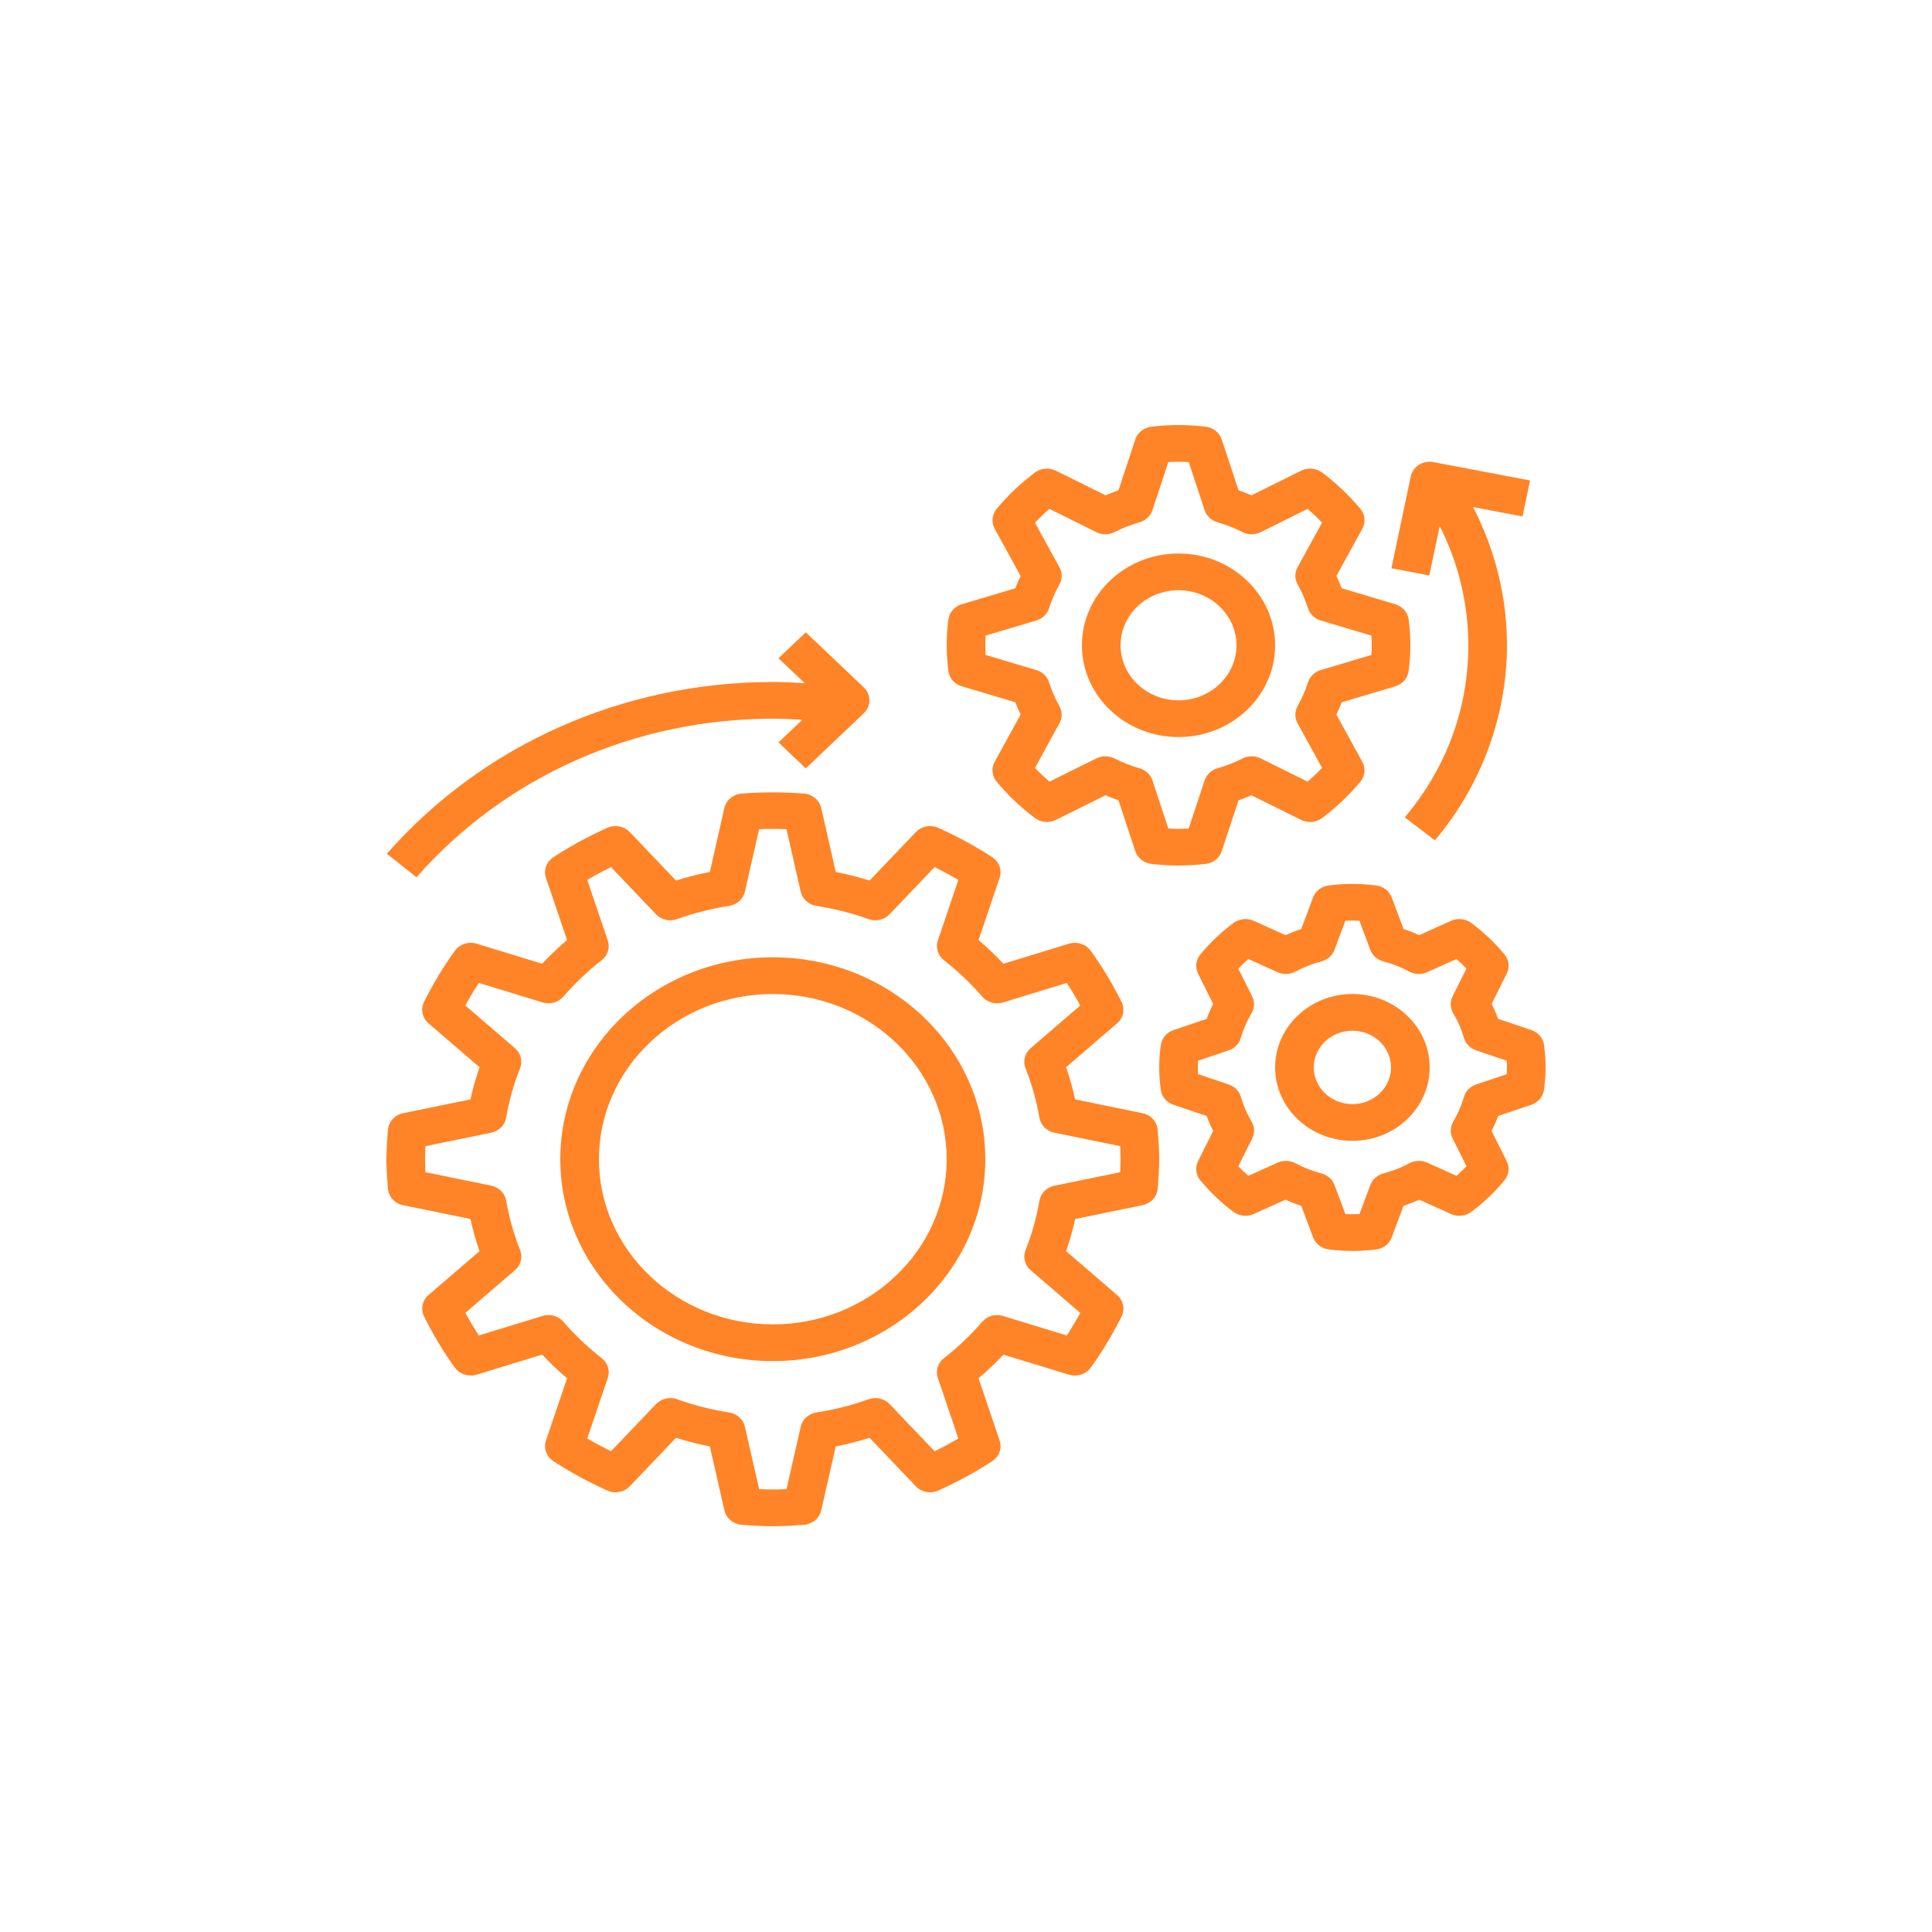 <svg width="100" height="100" viewBox="0 0 100 100" fill="none" xmlns="http://www.w3.org/2000/svg">
<path d="M20.08 61.528C20.115 61.946 20.434 62.292 20.866 62.381L24.351 63.095C24.474 63.659 24.63 64.216 24.819 64.759L22.181 67.03C21.854 67.311 21.76 67.763 21.95 68.142C22.432 69.106 22.969 69.996 23.546 70.788C23.796 71.132 24.254 71.28 24.675 71.152L28.062 70.115C28.467 70.547 28.898 70.956 29.352 71.341L28.261 74.559C28.126 74.957 28.281 75.393 28.644 75.631C29.478 76.179 30.415 76.69 31.429 77.147C31.829 77.328 32.304 77.238 32.6 76.928L34.99 74.422C35.563 74.6 36.149 74.75 36.743 74.867L37.495 78.177C37.588 78.587 37.953 78.89 38.392 78.924C38.924 78.964 39.457 79 40 79C40.543 79 41.076 78.964 41.608 78.924C42.048 78.891 42.413 78.588 42.506 78.177L43.258 74.867C43.852 74.75 44.439 74.602 45.011 74.422L47.401 76.928C47.698 77.239 48.174 77.329 48.572 77.147C49.586 76.69 50.523 76.178 51.357 75.631C51.72 75.393 51.875 74.957 51.74 74.559L50.649 71.341C51.103 70.956 51.534 70.547 51.939 70.117L55.326 71.153C55.745 71.282 56.204 71.134 56.455 70.789C57.032 69.997 57.569 69.107 58.051 68.143C58.241 67.764 58.147 67.312 57.82 67.031L55.182 64.76C55.37 64.216 55.527 63.659 55.65 63.095L59.135 62.381C59.566 62.292 59.885 61.946 59.921 61.528C59.962 61.022 60 60.516 60 60C60 59.484 59.962 58.978 59.92 58.472C59.885 58.054 59.566 57.708 59.134 57.619L55.649 56.905C55.526 56.34 55.37 55.783 55.181 55.239L57.819 52.969C58.146 52.688 58.24 52.235 58.05 51.856C57.568 50.893 57.03 50.003 56.454 49.211C56.203 48.866 55.744 48.718 55.325 48.847L51.938 49.883C51.533 49.452 51.102 49.042 50.648 48.658L51.739 45.44C51.874 45.042 51.719 44.606 51.356 44.367C50.522 43.819 49.585 43.309 48.571 42.851C48.171 42.67 47.696 42.76 47.4 43.071L45.01 45.577C44.437 45.398 43.851 45.249 43.257 45.132L42.505 41.821C42.412 41.412 42.047 41.109 41.608 41.075C40.543 40.993 39.456 40.995 38.391 41.075C37.951 41.108 37.586 41.411 37.493 41.821L36.741 45.132C36.147 45.249 35.561 45.397 34.989 45.577L32.599 43.071C32.303 42.76 31.828 42.671 31.428 42.851C30.414 43.309 29.477 43.819 28.643 44.367C28.28 44.606 28.125 45.042 28.26 45.44L29.351 48.658C28.897 49.042 28.466 49.452 28.061 49.883L24.675 48.847C24.255 48.718 23.796 48.866 23.546 49.211C22.969 50.003 22.432 50.893 21.95 51.856C21.76 52.235 21.854 52.688 22.181 52.969L24.819 55.239C24.631 55.784 24.474 56.34 24.351 56.905L20.866 57.619C20.435 57.708 20.116 58.054 20.08 58.471C20.038 58.978 20 59.484 20 60C20 60.516 20.038 61.022 20.08 61.528V61.528ZM22.021 59.326L25.423 58.628C25.825 58.545 26.133 58.238 26.199 57.852C26.349 56.976 26.591 56.116 26.918 55.295C27.064 54.931 26.959 54.517 26.654 54.255L24.085 52.044C24.309 51.636 24.543 51.245 24.785 50.876L28.081 51.885C28.471 52.004 28.901 51.885 29.162 51.583C29.752 50.897 30.418 50.265 31.14 49.704C31.458 49.457 31.585 49.049 31.458 48.677L30.396 45.545C30.785 45.315 31.195 45.092 31.625 44.88L33.953 47.322C34.23 47.612 34.666 47.712 35.049 47.573C35.911 47.262 36.816 47.032 37.739 46.89C38.145 46.827 38.469 46.534 38.556 46.153L39.29 42.921C39.761 42.897 40.24 42.896 40.709 42.921L41.444 46.153C41.531 46.534 41.855 46.827 42.261 46.89C43.183 47.032 44.088 47.262 44.952 47.573C45.334 47.712 45.77 47.613 46.047 47.322L48.375 44.881C48.804 45.094 49.215 45.316 49.604 45.546L48.542 48.678C48.416 49.05 48.542 49.457 48.86 49.705C49.582 50.265 50.247 50.898 50.838 51.584C51.099 51.887 51.528 52.007 51.919 51.886L55.215 50.877C55.458 51.246 55.692 51.636 55.915 52.044L53.345 54.255C53.04 54.517 52.935 54.931 53.081 55.296C53.408 56.115 53.65 56.975 53.8 57.852C53.866 58.238 54.174 58.545 54.576 58.628L57.978 59.325C57.991 59.549 58 59.774 58 60C58 60.226 57.992 60.451 57.979 60.673L54.577 61.372C54.175 61.454 53.867 61.762 53.801 62.148C53.651 63.024 53.409 63.883 53.082 64.704C52.936 65.069 53.041 65.482 53.346 65.745L55.915 67.956C55.691 68.364 55.457 68.754 55.215 69.124L51.919 68.115C51.526 67.993 51.099 68.114 50.838 68.417C50.249 69.101 49.583 69.734 48.86 70.296C48.542 70.543 48.416 70.951 48.542 71.322L49.604 74.453C49.215 74.684 48.805 74.906 48.376 75.118L46.048 72.677C45.772 72.387 45.337 72.289 44.952 72.426C44.09 72.737 43.185 72.966 42.262 73.109C41.856 73.172 41.532 73.464 41.445 73.846L40.711 77.078C40.24 77.102 39.761 77.103 39.292 77.078L38.557 73.846C38.47 73.464 38.146 73.172 37.74 73.109C36.818 72.966 35.913 72.737 35.049 72.426C34.666 72.287 34.23 72.386 33.954 72.677L31.626 75.117C31.197 74.904 30.786 74.682 30.397 74.452L31.459 71.321C31.585 70.949 31.459 70.542 31.141 70.294C30.419 69.734 29.754 69.101 29.163 68.415C28.902 68.112 28.472 67.992 28.082 68.113L24.786 69.122C24.543 68.752 24.309 68.363 24.086 67.954L26.656 65.743C26.961 65.48 27.066 65.067 26.92 64.701C26.593 63.883 26.351 63.023 26.201 62.146C26.135 61.76 25.827 61.452 25.425 61.37L22.021 60.674C22.009 60.451 22 60.226 22 60C22 59.774 22.008 59.549 22.021 59.326V59.326Z" fill="#FF8427"/>
<path d="M72.219 35.523C72.595 35.411 72.867 35.098 72.912 34.726C72.972 34.246 73 33.812 73 33.4C73 32.987 72.972 32.553 72.913 32.073C72.868 31.701 72.596 31.389 72.22 31.276L69.447 30.449C69.364 30.233 69.272 30.021 69.171 29.814L70.515 27.368C70.697 27.037 70.657 26.634 70.413 26.339C69.834 25.644 69.168 25.011 68.434 24.459C68.124 24.226 67.7 24.189 67.351 24.361L64.774 25.638C64.556 25.543 64.333 25.456 64.106 25.377L63.235 22.742C63.117 22.385 62.788 22.127 62.396 22.084C61.384 21.972 60.615 21.972 59.603 22.084C59.211 22.127 58.882 22.385 58.764 22.742L57.893 25.377C57.666 25.456 57.443 25.543 57.225 25.639L54.65 24.362C54.301 24.19 53.878 24.227 53.567 24.459C52.835 25.009 52.169 25.642 51.588 26.339C51.343 26.634 51.303 27.035 51.485 27.368L52.828 29.814C52.728 30.021 52.636 30.233 52.553 30.449L49.78 31.276C49.404 31.389 49.132 31.701 49.087 32.073C49.028 32.553 49 32.987 49 33.4C49 33.812 49.028 34.246 49.087 34.726C49.132 35.098 49.404 35.411 49.78 35.523L52.553 36.35C52.636 36.566 52.728 36.778 52.829 36.985L51.485 39.431C51.303 39.763 51.343 40.166 51.587 40.46C52.166 41.156 52.832 41.788 53.566 42.34C53.875 42.573 54.3 42.61 54.649 42.438L57.224 41.162C57.442 41.257 57.665 41.345 57.892 41.423L58.763 44.058C58.881 44.415 59.21 44.673 59.602 44.716C60.109 44.773 60.566 44.8 61 44.8C61.434 44.8 61.891 44.773 62.396 44.717C62.788 44.674 63.117 44.416 63.235 44.059L64.106 41.424C64.333 41.346 64.556 41.258 64.774 41.162L67.349 42.439C67.698 42.612 68.122 42.575 68.432 42.342C69.164 41.792 69.83 41.159 70.411 40.462C70.656 40.167 70.696 39.766 70.514 39.433L69.17 36.987C69.271 36.78 69.363 36.568 69.446 36.352L72.219 35.523ZM68.359 34.683C68.043 34.778 67.797 35.015 67.701 35.317C67.565 35.746 67.385 36.159 67.167 36.546C67.01 36.824 67.007 37.157 67.161 37.435L68.43 39.746C68.193 39.995 67.942 40.234 67.68 40.458L65.248 39.253C64.954 39.106 64.603 39.11 64.312 39.258C63.905 39.465 63.47 39.636 63.018 39.766C62.701 39.856 62.451 40.09 62.351 40.391L61.527 42.884C61.162 42.904 60.839 42.904 60.473 42.884L59.649 40.391C59.549 40.09 59.3 39.857 58.982 39.766C58.529 39.636 58.094 39.465 57.689 39.258C57.397 39.109 57.046 39.106 56.752 39.253L54.32 40.458C54.057 40.233 53.806 39.995 53.57 39.746L54.839 37.435C54.992 37.157 54.99 36.822 54.833 36.546C54.615 36.159 54.435 35.746 54.299 35.317C54.204 35.016 53.957 34.778 53.641 34.683L51.017 33.9C51.005 33.726 51 33.56 51 33.4C51 33.239 51.005 33.073 51.017 32.899L53.641 32.116C53.957 32.021 54.203 31.785 54.299 31.483C54.435 31.052 54.615 30.639 54.833 30.254C54.99 29.977 54.993 29.643 54.839 29.364L53.57 27.054C53.807 26.804 54.058 26.565 54.32 26.341L56.752 27.547C57.045 27.692 57.397 27.689 57.688 27.541C58.095 27.334 58.53 27.163 58.982 27.034C59.299 26.943 59.549 26.709 59.649 26.409L60.473 23.916C60.838 23.895 61.161 23.895 61.527 23.916L62.351 26.409C62.451 26.709 62.7 26.942 63.018 27.034C63.471 27.163 63.906 27.334 64.311 27.541C64.603 27.69 64.954 27.693 65.248 27.547L67.68 26.341C67.943 26.566 68.194 26.805 68.43 27.054L67.161 29.364C67.008 29.642 67.01 29.977 67.167 30.253C67.385 30.64 67.565 31.053 67.701 31.483C67.796 31.784 68.043 32.021 68.359 32.116L70.983 32.899C70.995 33.073 71 33.239 71 33.4C71 33.56 70.995 33.726 70.983 33.9L68.359 34.683Z" fill="#FF8427"/>
<path d="M79.262 53.316L77.544 52.736C77.446 52.471 77.334 52.212 77.207 51.96L77.988 50.397C78.151 50.072 78.106 49.688 77.872 49.405C77.372 48.798 76.794 48.248 76.153 47.771C75.854 47.549 75.448 47.507 75.108 47.661L73.462 48.403C73.198 48.283 72.925 48.176 72.646 48.084L72.035 46.452C71.908 46.113 71.589 45.87 71.213 45.827C70.322 45.725 69.677 45.725 68.786 45.827C68.41 45.87 68.091 46.112 67.964 46.452L67.354 48.084C67.075 48.177 66.802 48.283 66.537 48.404L64.892 47.662C64.552 47.508 64.147 47.551 63.848 47.772C63.209 48.247 62.63 48.797 62.128 49.405C61.895 49.688 61.85 50.073 62.012 50.398L62.793 51.962C62.667 52.213 62.554 52.472 62.457 52.737L60.739 53.318C60.382 53.438 60.127 53.741 60.081 54.099C60.026 54.519 60 54.897 60 55.25C60 55.603 60.026 55.98 60.08 56.402C60.125 56.759 60.38 57.062 60.738 57.183L62.456 57.763C62.554 58.028 62.666 58.287 62.793 58.539L62.012 60.102C61.849 60.426 61.894 60.81 62.128 61.093C62.628 61.7 63.206 62.251 63.847 62.727C64.145 62.949 64.551 62.992 64.892 62.838L66.538 62.096C66.802 62.215 67.075 62.323 67.354 62.415L67.965 64.047C68.092 64.386 68.411 64.628 68.787 64.672C69.232 64.725 69.628 64.75 70 64.75C70.372 64.75 70.768 64.725 71.213 64.674C71.589 64.631 71.908 64.389 72.035 64.049L72.645 62.417C72.924 62.324 73.197 62.217 73.462 62.097L75.107 62.839C75.448 62.993 75.854 62.952 76.151 62.728C76.79 62.253 77.369 61.704 77.871 61.095C78.104 60.812 78.149 60.427 77.987 60.102L77.206 58.539C77.332 58.288 77.445 58.029 77.542 57.764L79.26 57.183C79.617 57.062 79.872 56.759 79.918 56.402C79.974 55.98 80 55.603 80 55.25C80 54.897 79.974 54.52 79.92 54.097C79.875 53.739 79.62 53.437 79.262 53.316V53.316ZM77.99 55.597L76.405 56.132C76.098 56.235 75.863 56.474 75.776 56.773C75.645 57.224 75.458 57.654 75.221 58.052C75.061 58.321 75.049 58.648 75.188 58.927L75.906 60.365C75.74 60.538 75.566 60.703 75.385 60.86L73.872 60.178C73.58 60.045 73.235 60.057 72.951 60.209C72.531 60.435 72.078 60.612 71.605 60.736C71.291 60.819 71.039 61.042 70.929 61.334L70.366 62.84C70.124 62.852 69.878 62.852 69.636 62.84L69.073 61.334C68.964 61.042 68.712 60.819 68.398 60.736C67.923 60.612 67.47 60.434 67.051 60.209C66.768 60.058 66.425 60.047 66.13 60.178L64.617 60.86C64.435 60.702 64.261 60.537 64.096 60.365L64.814 58.927C64.954 58.648 64.941 58.321 64.781 58.052C64.543 57.653 64.357 57.223 64.226 56.774C64.139 56.475 63.904 56.236 63.597 56.132L62.012 55.597C62.004 55.482 62 55.367 62 55.25C62 55.133 62.004 55.017 62.01 54.903L63.595 54.367C63.902 54.264 64.137 54.024 64.223 53.726C64.355 53.274 64.542 52.844 64.779 52.446C64.939 52.178 64.951 51.851 64.812 51.571L64.094 50.134C64.26 49.961 64.434 49.796 64.615 49.639L66.128 50.321C66.422 50.454 66.766 50.443 67.049 50.29C67.469 50.064 67.922 49.887 68.395 49.763C68.709 49.68 68.961 49.457 69.071 49.165L69.634 47.659C69.876 47.647 70.122 47.647 70.364 47.659L70.927 49.165C71.036 49.457 71.288 49.68 71.602 49.763C72.077 49.887 72.53 50.065 72.949 50.29C73.233 50.443 73.576 50.454 73.87 50.321L75.383 49.639C75.565 49.797 75.739 49.962 75.904 50.134L75.186 51.571C75.046 51.851 75.059 52.178 75.219 52.446C75.457 52.845 75.643 53.276 75.774 53.725C75.861 54.023 76.096 54.263 76.403 54.367L77.988 54.902C77.996 55.018 78 55.133 78 55.25C78 55.367 77.996 55.482 77.99 55.597V55.597Z" fill="#FF8427"/>
<path d="M40 70.45C46.065 70.45 51 65.762 51 60C51 54.238 46.065 49.55 40 49.55C33.935 49.55 29 54.238 29 60C29 65.762 33.935 70.45 40 70.45ZM40 51.45C44.962 51.45 49 55.286 49 60C49 64.714 44.962 68.55 40 68.55C35.038 68.55 31 64.714 31 60C31 55.286 35.038 51.45 40 51.45Z" fill="#FF8427"/>
<path d="M20.023 44.191L21.558 45.408C26.137 40.191 32.858 37.2 40.001 37.2C40.51 37.2 41.017 37.227 41.526 37.258L40.294 38.428L41.708 39.771L44.708 36.921C45.099 36.55 45.099 35.95 44.708 35.578L41.708 32.728L40.294 34.071L41.653 35.362C41.102 35.329 40.551 35.3 40.001 35.3C32.264 35.3 24.983 38.54 20.023 44.191V44.191Z" fill="#FF8427"/>
<path d="M61 28.65C58.243 28.65 56 30.78 56 33.4C56 36.019 58.243 38.15 61 38.15C63.757 38.15 66 36.019 66 33.4C66 30.78 63.757 28.65 61 28.65ZM61 36.25C59.346 36.25 58 34.971 58 33.4C58 31.828 59.346 30.55 61 30.55C62.654 30.55 64 31.828 64 33.4C64 34.971 62.654 36.25 61 36.25Z" fill="#FF8427"/>
<path d="M70 51.45C67.794 51.45 66 53.154 66 55.25C66 57.346 67.794 59.05 70 59.05C72.206 59.05 74 57.346 74 55.25C74 53.154 72.206 51.45 70 51.45ZM70 57.15C68.897 57.15 68 56.298 68 55.25C68 54.202 68.897 53.35 70 53.35C71.103 53.35 72 54.202 72 55.25C72 56.298 71.103 57.15 70 57.15Z" fill="#FF8427"/>
<path d="M79.196 24.869L74.196 23.919C73.652 23.814 73.127 24.149 73.019 24.663L72.019 29.413L73.98 29.787L74.519 27.229C75.488 29.145 76 31.255 76 33.4C76 36.675 74.862 39.755 72.71 42.306L74.271 43.494C76.676 40.643 78 37.059 78 33.4C78 30.912 77.395 28.459 76.244 26.245L78.804 26.732L79.196 24.869Z" fill="#FF8427"/>
</svg>
